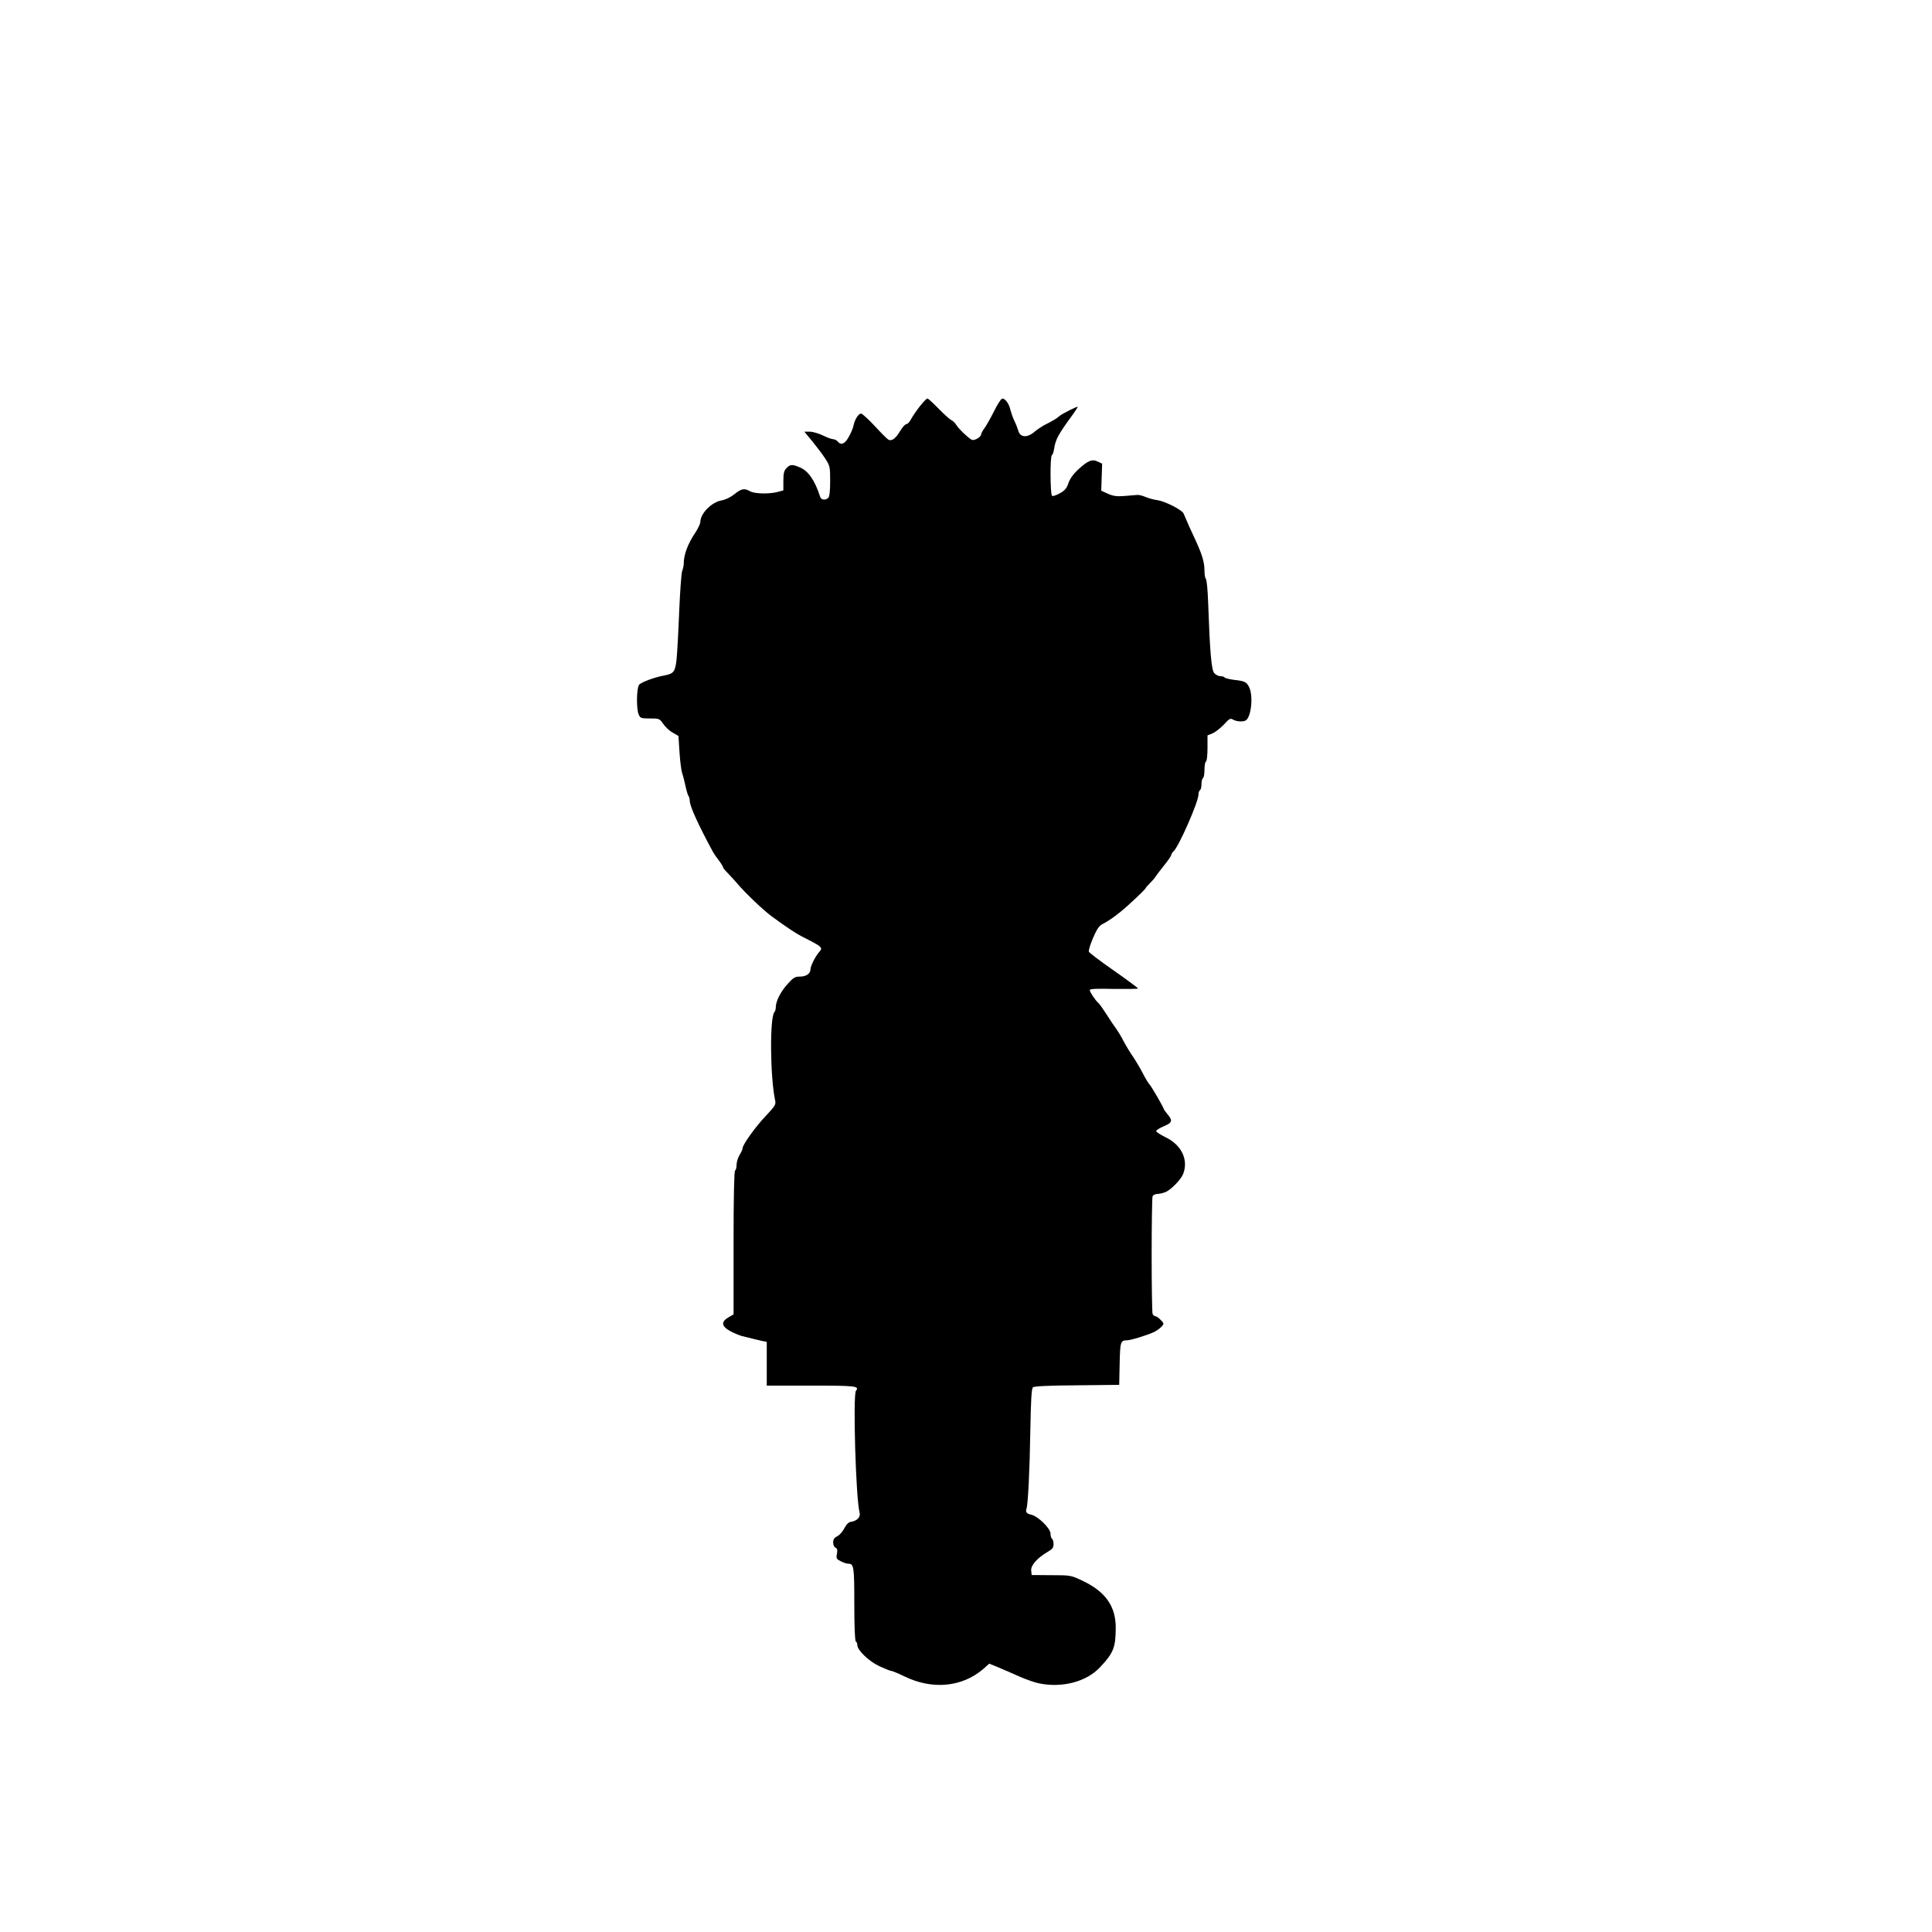<?xml version="1.0" standalone="no"?>
<!DOCTYPE svg PUBLIC "-//W3C//DTD SVG 20010904//EN"
 "http://www.w3.org/TR/2001/REC-SVG-20010904/DTD/svg10.dtd">
<svg version="1.0" xmlns="http://www.w3.org/2000/svg"
 width="1280pt" height="1280pt" viewBox="0 0 1280 1280"
 preserveAspectRatio="xMidYMid meet">
<g transform="translate(0,1280) scale(0.1,-0.1)"
fill="#000000" stroke="none">
<path d="M6094 10108 c-23 -29 -49 -68 -58 -85 -9 -18 -23 -33 -31 -33 -8 0
-26 -20 -41 -45 -29 -50 -57 -70 -78 -58 -8 4 -49 45 -91 91 -42 45 -83 82
-90 82 -17 0 -41 -37 -50 -78 -3 -18 -18 -53 -32 -77 -26 -47 -51 -57 -73 -30
-7 8 -20 15 -29 15 -10 0 -41 11 -69 25 -29 14 -68 25 -87 25 l-36 0 53 -64
c29 -36 68 -87 86 -115 31 -48 32 -55 32 -149 0 -63 -4 -102 -12 -110 -18 -18
-48 -15 -54 6 -35 109 -79 173 -136 196 -50 21 -63 20 -88 -6 -16 -17 -20 -35
-20 -84 l0 -63 -37 -10 c-54 -15 -154 -13 -183 4 -38 22 -59 18 -104 -19 -25
-20 -58 -36 -84 -41 -67 -11 -142 -87 -142 -143 0 -11 -15 -42 -32 -69 -51
-75 -78 -148 -78 -206 0 -14 -5 -36 -10 -49 -6 -13 -14 -131 -20 -263 -5 -132
-13 -275 -17 -318 -9 -87 -18 -100 -81 -112 -67 -12 -154 -45 -168 -62 -17
-23 -19 -162 -2 -198 10 -23 16 -25 74 -25 62 0 64 -1 88 -36 14 -20 42 -47
63 -58 l38 -22 7 -109 c4 -61 12 -121 17 -135 5 -14 15 -52 22 -85 7 -33 16
-64 21 -69 4 -6 8 -20 8 -33 0 -34 59 -163 154 -338 6 -11 23 -36 39 -56 15
-20 27 -40 27 -44 0 -5 15 -23 33 -41 17 -18 46 -49 62 -68 51 -61 175 -179
229 -218 98 -72 161 -113 196 -131 142 -72 144 -74 116 -106 -24 -27 -56 -91
-56 -111 0 -30 -28 -50 -69 -50 -33 0 -45 -7 -80 -46 -47 -50 -80 -115 -81
-154 0 -15 -4 -30 -9 -35 -32 -34 -29 -425 4 -583 7 -30 2 -37 -61 -105 -69
-72 -154 -191 -154 -214 0 -7 -9 -27 -20 -45 -11 -18 -20 -47 -20 -65 0 -17
-4 -35 -10 -38 -6 -4 -10 -175 -10 -480 l0 -473 -36 -21 c-48 -29 -44 -58 14
-90 24 -13 58 -27 75 -32 68 -17 113 -28 140 -34 l27 -5 0 -145 0 -145 294 0
c295 0 322 -3 297 -34 -21 -26 -1 -717 24 -806 8 -30 -16 -56 -55 -62 -17 -2
-31 -15 -46 -43 -11 -22 -32 -46 -47 -53 -20 -10 -27 -21 -27 -41 0 -17 7 -31
15 -35 12 -4 14 -14 10 -40 -6 -31 -4 -35 26 -50 17 -9 39 -16 49 -16 37 0 40
-17 40 -266 0 -151 4 -245 10 -249 6 -3 10 -14 10 -24 0 -34 77 -108 146 -140
37 -17 72 -31 78 -31 7 0 46 -16 87 -36 186 -91 383 -72 524 49 l39 35 61 -25
c33 -14 96 -41 140 -61 44 -19 103 -40 130 -45 153 -31 312 11 401 105 90 95
105 131 106 258 2 147 -67 245 -222 318 -74 35 -77 36 -205 36 l-130 1 -3 29
c-4 34 38 82 105 122 35 20 43 30 43 54 0 16 -4 32 -10 35 -5 3 -10 19 -10 34
0 35 -82 115 -128 126 -30 6 -39 17 -31 40 10 31 21 256 25 507 4 218 8 289
18 297 8 7 110 12 292 13 l279 3 3 140 c3 145 6 155 48 155 25 0 135 34 180
55 16 8 38 23 49 35 18 20 18 21 -5 45 -13 14 -29 25 -36 25 -6 0 -15 7 -18
16 -3 9 -6 184 -6 389 0 205 3 380 6 389 4 9 18 16 34 16 15 0 40 7 56 14 39
20 100 84 113 119 36 94 -12 192 -116 242 -34 17 -63 35 -63 41 0 6 23 21 50
32 57 24 61 37 25 80 -14 17 -25 32 -25 35 0 9 -83 152 -94 162 -6 6 -27 39
-45 75 -19 36 -48 85 -65 110 -18 25 -45 70 -61 100 -15 30 -37 66 -47 80 -11
14 -40 57 -64 95 -25 39 -50 75 -57 80 -19 16 -57 73 -57 85 0 9 46 11 160 8
88 -1 160 0 160 3 0 3 -72 57 -161 119 -88 61 -163 118 -165 125 -3 7 9 47 27
89 24 57 40 81 60 92 57 29 121 77 201 152 46 42 85 81 87 86 2 6 16 21 30 35
14 14 31 33 36 42 6 9 31 43 57 75 27 33 48 64 48 70 0 6 7 17 15 24 33 27
165 327 165 375 0 13 5 27 10 30 6 3 10 21 10 40 0 19 5 37 10 40 6 3 10 28
10 55 0 27 4 52 10 55 6 3 10 44 10 89 l0 84 33 13 c17 7 51 33 75 58 37 41
44 44 62 33 22 -13 69 -16 85 -4 36 26 49 166 20 221 -17 33 -28 39 -101 47
-30 4 -57 11 -60 15 -3 5 -15 9 -28 9 -13 0 -31 9 -41 20 -19 21 -29 136 -41
475 -3 77 -9 144 -15 150 -5 5 -9 29 -9 54 0 60 -17 113 -75 236 -18 39 -39
84 -45 100 -7 17 -15 36 -19 44 -12 24 -123 80 -171 87 -25 3 -60 13 -79 21
-19 8 -43 15 -55 14 -12 -1 -50 -4 -86 -7 -52 -4 -74 -1 -110 15 l-44 20 3 89
3 90 -29 14 c-37 18 -65 7 -129 -52 -32 -29 -55 -61 -65 -90 -12 -35 -24 -50
-57 -68 -23 -13 -46 -21 -52 -17 -12 8 -14 262 -1 269 5 3 11 20 14 38 10 67
26 97 127 235 16 23 30 44 30 47 0 7 -104 -45 -123 -62 -18 -16 -42 -30 -97
-58 -19 -10 -50 -31 -68 -46 -46 -40 -93 -36 -105 7 -5 17 -17 48 -28 70 -10
22 -21 54 -25 70 -8 41 -38 80 -56 73 -8 -3 -32 -41 -53 -84 -22 -44 -50 -93
-62 -110 -13 -17 -23 -36 -23 -42 0 -18 -47 -45 -63 -35 -27 16 -82 68 -100
96 -10 16 -26 31 -35 34 -9 4 -47 38 -83 75 -36 37 -70 68 -75 68 -5 0 -28
-24 -50 -52z"/>
</g>
</svg>
